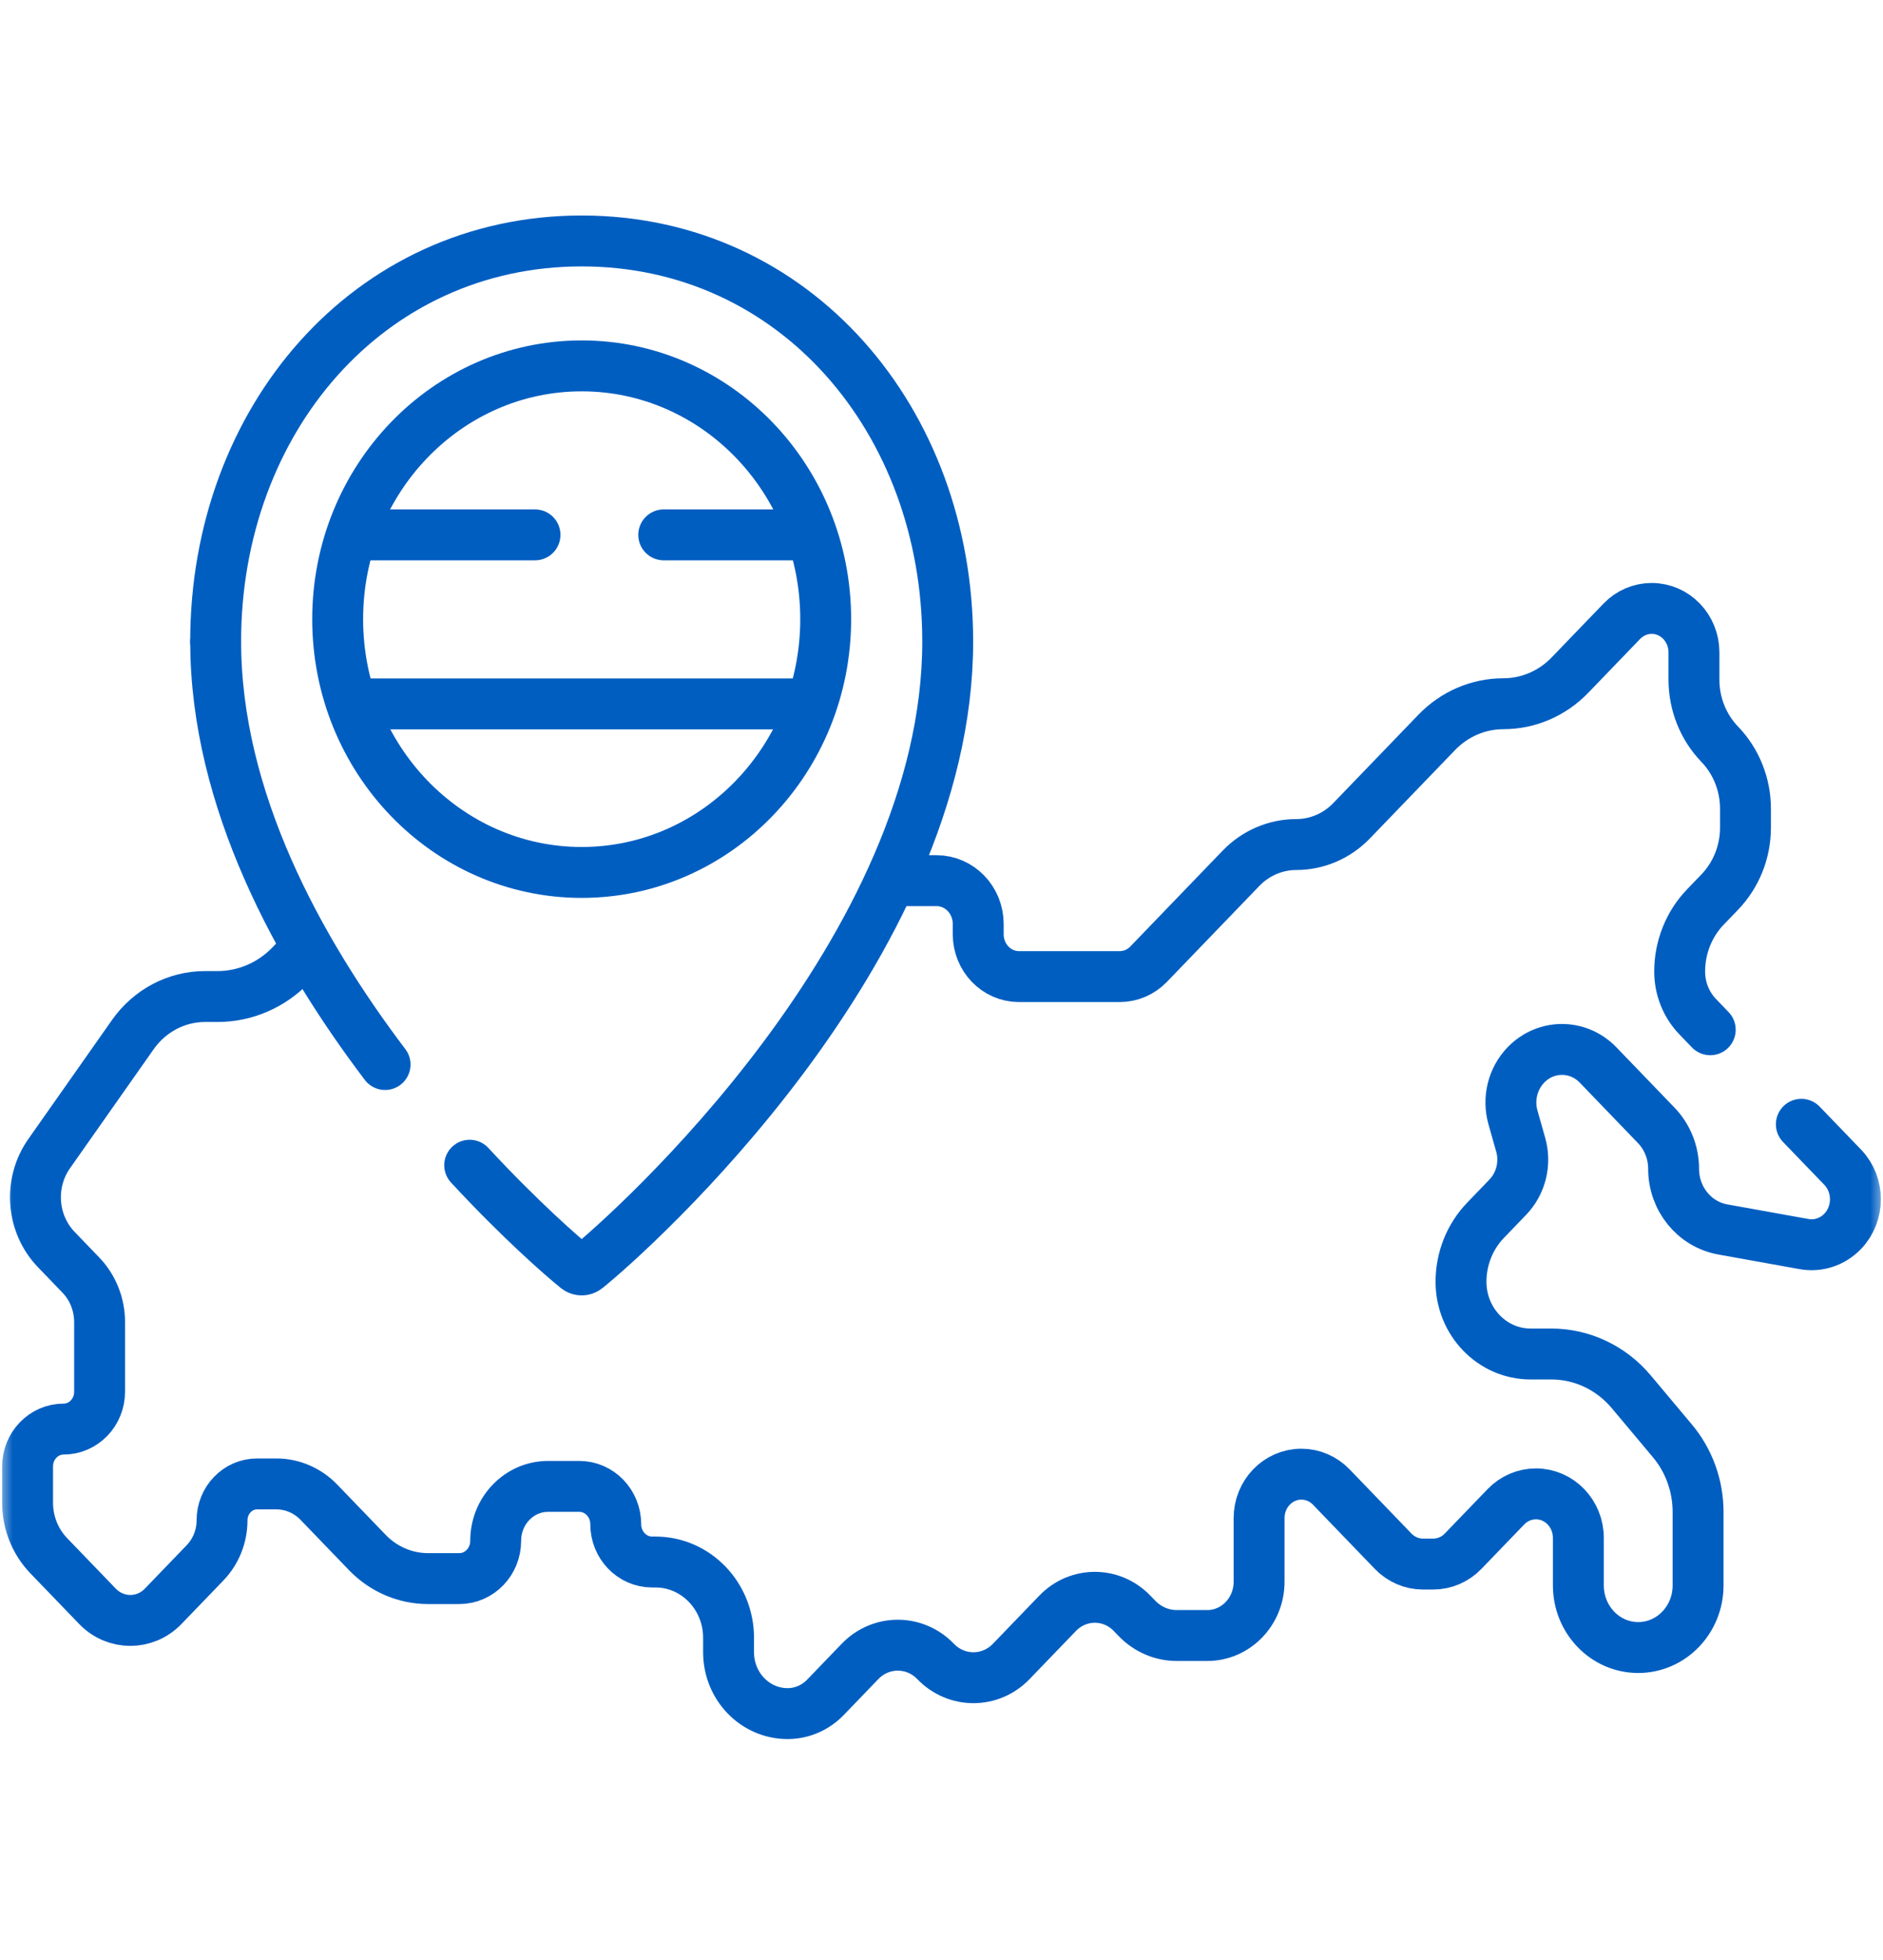 <?xml version="1.0" encoding="UTF-8"?> <svg xmlns="http://www.w3.org/2000/svg" width="74" height="77" viewBox="0 0 74 77" fill="none"> <mask id="mask0_111_80" style="mask-type:luminance" maskUnits="userSpaceOnUse" x="0" y="0" width="74" height="77"> <path d="M0 3.8147e-05H74V76.777H0V3.8147e-05Z" fill="white"></path> </mask> <g mask="url(#mask0_111_80)"> <path d="M70.791 44.163L72.412 45.845C73.084 46.542 73.084 47.673 72.412 48.371C72.016 48.782 71.452 48.967 70.9 48.868L67.702 48.293C66.586 48.092 65.771 47.088 65.771 45.912C65.771 45.272 65.525 44.657 65.088 44.204L62.803 41.833C62.019 41.019 60.748 41.019 59.965 41.833C59.446 42.371 59.251 43.161 59.458 43.892L59.762 44.966C59.969 45.697 59.774 46.486 59.255 47.025L58.381 47.933C57.763 48.573 57.416 49.442 57.416 50.348C57.416 51.916 58.641 53.186 60.152 53.186H60.967C62.172 53.186 63.318 53.728 64.108 54.671L65.725 56.599C66.375 57.374 66.733 58.367 66.733 59.394V62.276C66.733 63.623 65.68 64.716 64.38 64.716C63.081 64.716 62.028 63.623 62.028 62.276V60.41C62.028 59.455 61.282 58.68 60.361 58.68C59.918 58.68 59.494 58.862 59.181 59.187L57.498 60.933C57.187 61.256 56.764 61.438 56.323 61.438H55.924C55.483 61.438 55.061 61.256 54.749 60.933L52.318 58.411C52.006 58.087 51.584 57.906 51.143 57.906C50.225 57.906 49.481 58.678 49.481 59.63V62.131C49.481 63.298 48.569 64.244 47.444 64.244H46.245C45.659 64.244 45.097 64.002 44.683 63.572L44.489 63.372C43.681 62.533 42.371 62.533 41.563 63.372L39.74 65.263C38.92 66.114 37.589 66.114 36.769 65.263C35.948 64.411 34.617 64.411 33.797 65.263L32.438 66.673C32.043 67.082 31.509 67.311 30.952 67.311C29.67 67.311 28.632 66.234 28.632 64.904V64.336C28.632 62.691 27.346 61.357 25.76 61.357H25.629C24.838 61.357 24.198 60.692 24.198 59.872C24.198 59.052 23.556 58.386 22.766 58.386H21.54C20.402 58.386 19.48 59.343 19.48 60.523C19.48 61.343 18.84 62.008 18.049 62.008H16.821C15.926 62.008 15.069 61.639 14.436 60.983L12.532 59.008C12.088 58.547 11.486 58.289 10.859 58.289H10.104C9.343 58.289 8.726 58.929 8.726 59.719C8.726 60.344 8.486 60.944 8.06 61.387L6.412 63.097C5.699 63.836 4.544 63.836 3.831 63.097L1.914 61.108C1.383 60.556 1.084 59.808 1.084 59.028V57.603C1.084 56.793 1.718 56.135 2.499 56.135C3.281 56.135 3.914 55.478 3.914 54.667V51.932C3.914 51.239 3.649 50.574 3.176 50.084L2.214 49.085C1.237 48.072 1.118 46.473 1.932 45.316L5.221 40.639C5.882 39.7 6.936 39.144 8.057 39.144H8.549C9.629 39.144 10.664 38.699 11.428 37.907L12.053 37.258" stroke="#005EC1" stroke-width="2" stroke-miterlimit="10" stroke-linecap="round" stroke-linejoin="round"></path> <path d="M35.084 34.593H36.803C37.709 34.593 38.443 35.354 38.443 36.294V36.699C38.443 37.617 39.16 38.361 40.045 38.361H44.006C44.431 38.361 44.838 38.186 45.139 37.874L48.769 34.108C49.345 33.51 50.127 33.174 50.943 33.174C51.759 33.174 52.541 32.837 53.117 32.239L56.463 28.768C57.157 28.048 58.098 27.643 59.08 27.643C60.062 27.643 61.003 27.239 61.697 26.519L63.735 24.404C64.047 24.081 64.469 23.899 64.909 23.899C65.826 23.899 66.57 24.671 66.57 25.622V26.695C66.57 27.647 66.934 28.56 67.583 29.233C68.231 29.905 68.596 30.818 68.596 31.77V32.506C68.596 33.458 68.231 34.37 67.583 35.043L67.022 35.625C66.373 36.298 66.009 37.211 66.009 38.162C66.009 38.828 66.264 39.466 66.718 39.937L67.211 40.449" stroke="#005EC1" stroke-width="2" stroke-miterlimit="10" stroke-linecap="round" stroke-linejoin="round"></path> <path d="M15.133 41.815C11.723 37.314 8.476 31.391 8.476 25.202" stroke="#005EC1" stroke-width="2" stroke-miterlimit="10" stroke-linecap="round" stroke-linejoin="round"></path> <path d="M8.475 25.202C8.475 16.511 14.482 9.465 22.86 9.465C31.237 9.465 37.244 16.511 37.244 25.202C37.244 37.314 24.805 48.408 23.051 49.816C22.938 49.907 22.781 49.907 22.668 49.816C22.107 49.365 20.451 47.922 18.458 45.771" stroke="#005EC1" stroke-width="2" stroke-miterlimit="10" stroke-linecap="round" stroke-linejoin="round"></path> <path d="M32.449 24.321C32.449 29.816 28.156 34.27 22.86 34.27C17.563 34.27 13.27 29.816 13.27 24.321C13.27 18.826 17.563 14.372 22.86 14.372C28.156 14.372 32.449 18.826 32.449 24.321Z" stroke="#005EC1" stroke-width="2" stroke-miterlimit="10" stroke-linecap="round" stroke-linejoin="round"></path> <path d="M14.057 27.649H31.331" stroke="#005EC1" stroke-width="2" stroke-miterlimit="10" stroke-linecap="round" stroke-linejoin="round"></path> <path d="M26.084 21.01H31.73" stroke="#005EC1" stroke-width="2" stroke-miterlimit="10" stroke-linecap="round" stroke-linejoin="round"></path> <path d="M13.99 21.01H21.025" stroke="#005EC1" stroke-width="2" stroke-miterlimit="10" stroke-linecap="round" stroke-linejoin="round"></path> </g> </svg> 